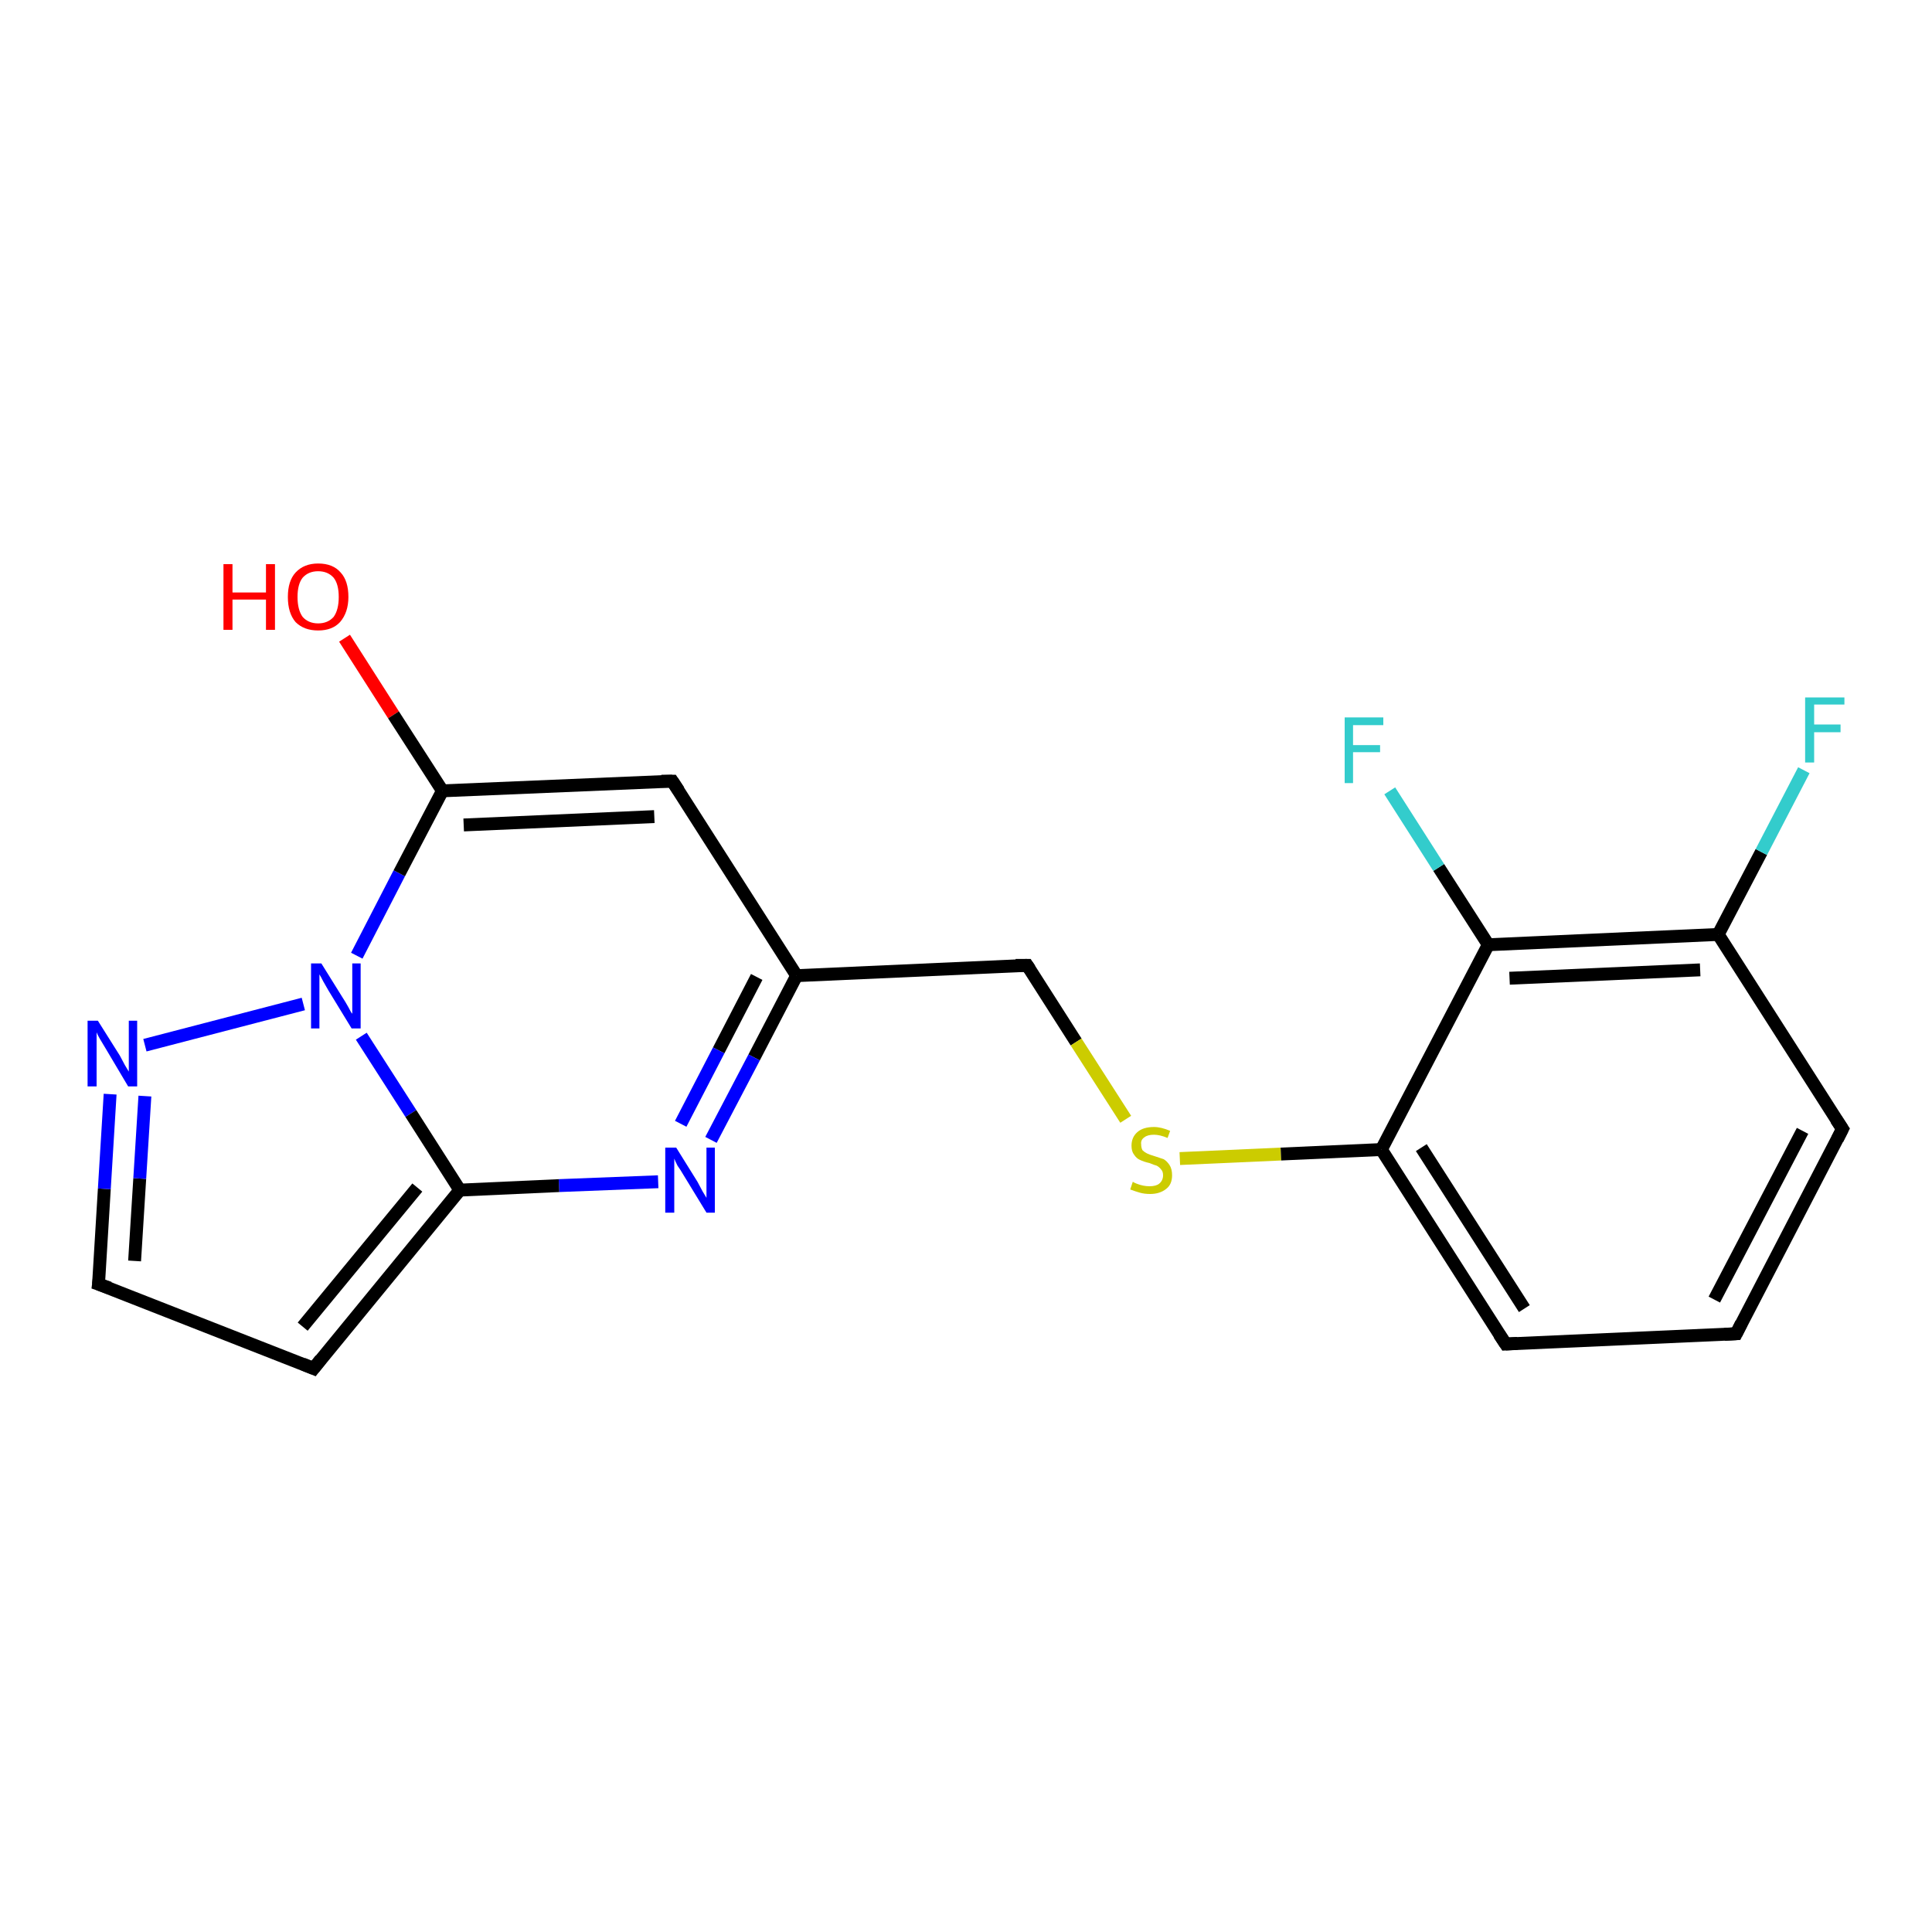 <?xml version='1.0' encoding='iso-8859-1'?>
<svg version='1.1' baseProfile='full'
              xmlns='http://www.w3.org/2000/svg'
                      xmlns:rdkit='http://www.rdkit.org/xml'
                      xmlns:xlink='http://www.w3.org/1999/xlink'
                  xml:space='preserve'
width='300px' height='300px' viewBox='0 0 300 300'>
<!-- END OF HEADER -->
<rect style='opacity:1.0;fill:#FFFFFF;stroke:none' width='300.0' height='300.0' x='0.0' y='0.0'> </rect>
<path class='bond-0 atom-0 atom-1' d='M 53.5,99.1 L 61.1,111.0' style='fill:none;fill-rule:evenodd;stroke:#FF0000;stroke-width:2.0px;stroke-linecap:butt;stroke-linejoin:miter;stroke-opacity:1' />
<path class='bond-0 atom-0 atom-1' d='M 61.1,111.0 L 68.7,122.8' style='fill:none;fill-rule:evenodd;stroke:#000000;stroke-width:2.0px;stroke-linecap:butt;stroke-linejoin:miter;stroke-opacity:1' />
<path class='bond-1 atom-1 atom-2' d='M 68.7,122.8 L 104.4,121.3' style='fill:none;fill-rule:evenodd;stroke:#000000;stroke-width:2.0px;stroke-linecap:butt;stroke-linejoin:miter;stroke-opacity:1' />
<path class='bond-1 atom-1 atom-2' d='M 72.0,128.1 L 101.6,126.8' style='fill:none;fill-rule:evenodd;stroke:#000000;stroke-width:2.0px;stroke-linecap:butt;stroke-linejoin:miter;stroke-opacity:1' />
<path class='bond-2 atom-2 atom-3' d='M 104.4,121.3 L 123.7,151.5' style='fill:none;fill-rule:evenodd;stroke:#000000;stroke-width:2.0px;stroke-linecap:butt;stroke-linejoin:miter;stroke-opacity:1' />
<path class='bond-3 atom-3 atom-4' d='M 123.7,151.5 L 159.5,149.9' style='fill:none;fill-rule:evenodd;stroke:#000000;stroke-width:2.0px;stroke-linecap:butt;stroke-linejoin:miter;stroke-opacity:1' />
<path class='bond-4 atom-4 atom-5' d='M 159.5,149.9 L 167.1,161.8' style='fill:none;fill-rule:evenodd;stroke:#000000;stroke-width:2.0px;stroke-linecap:butt;stroke-linejoin:miter;stroke-opacity:1' />
<path class='bond-4 atom-4 atom-5' d='M 167.1,161.8 L 174.8,173.8' style='fill:none;fill-rule:evenodd;stroke:#CCCC00;stroke-width:2.0px;stroke-linecap:butt;stroke-linejoin:miter;stroke-opacity:1' />
<path class='bond-5 atom-5 atom-6' d='M 183.2,179.9 L 198.9,179.2' style='fill:none;fill-rule:evenodd;stroke:#CCCC00;stroke-width:2.0px;stroke-linecap:butt;stroke-linejoin:miter;stroke-opacity:1' />
<path class='bond-5 atom-5 atom-6' d='M 198.9,179.2 L 214.5,178.5' style='fill:none;fill-rule:evenodd;stroke:#000000;stroke-width:2.0px;stroke-linecap:butt;stroke-linejoin:miter;stroke-opacity:1' />
<path class='bond-6 atom-6 atom-7' d='M 214.5,178.5 L 233.8,208.7' style='fill:none;fill-rule:evenodd;stroke:#000000;stroke-width:2.0px;stroke-linecap:butt;stroke-linejoin:miter;stroke-opacity:1' />
<path class='bond-6 atom-6 atom-7' d='M 220.7,178.2 L 236.7,203.2' style='fill:none;fill-rule:evenodd;stroke:#000000;stroke-width:2.0px;stroke-linecap:butt;stroke-linejoin:miter;stroke-opacity:1' />
<path class='bond-7 atom-7 atom-8' d='M 233.8,208.7 L 269.6,207.1' style='fill:none;fill-rule:evenodd;stroke:#000000;stroke-width:2.0px;stroke-linecap:butt;stroke-linejoin:miter;stroke-opacity:1' />
<path class='bond-8 atom-8 atom-9' d='M 269.6,207.1 L 286.1,175.3' style='fill:none;fill-rule:evenodd;stroke:#000000;stroke-width:2.0px;stroke-linecap:butt;stroke-linejoin:miter;stroke-opacity:1' />
<path class='bond-8 atom-8 atom-9' d='M 266.2,201.8 L 279.9,175.6' style='fill:none;fill-rule:evenodd;stroke:#000000;stroke-width:2.0px;stroke-linecap:butt;stroke-linejoin:miter;stroke-opacity:1' />
<path class='bond-9 atom-9 atom-10' d='M 286.1,175.3 L 266.8,145.1' style='fill:none;fill-rule:evenodd;stroke:#000000;stroke-width:2.0px;stroke-linecap:butt;stroke-linejoin:miter;stroke-opacity:1' />
<path class='bond-10 atom-10 atom-11' d='M 266.8,145.1 L 273.5,132.3' style='fill:none;fill-rule:evenodd;stroke:#000000;stroke-width:2.0px;stroke-linecap:butt;stroke-linejoin:miter;stroke-opacity:1' />
<path class='bond-10 atom-10 atom-11' d='M 273.5,132.3 L 280.1,119.6' style='fill:none;fill-rule:evenodd;stroke:#33CCCC;stroke-width:2.0px;stroke-linecap:butt;stroke-linejoin:miter;stroke-opacity:1' />
<path class='bond-11 atom-10 atom-12' d='M 266.8,145.1 L 231.1,146.7' style='fill:none;fill-rule:evenodd;stroke:#000000;stroke-width:2.0px;stroke-linecap:butt;stroke-linejoin:miter;stroke-opacity:1' />
<path class='bond-11 atom-10 atom-12' d='M 264.0,150.6 L 234.4,151.9' style='fill:none;fill-rule:evenodd;stroke:#000000;stroke-width:2.0px;stroke-linecap:butt;stroke-linejoin:miter;stroke-opacity:1' />
<path class='bond-12 atom-12 atom-13' d='M 231.1,146.7 L 223.4,134.7' style='fill:none;fill-rule:evenodd;stroke:#000000;stroke-width:2.0px;stroke-linecap:butt;stroke-linejoin:miter;stroke-opacity:1' />
<path class='bond-12 atom-12 atom-13' d='M 223.4,134.7 L 215.8,122.8' style='fill:none;fill-rule:evenodd;stroke:#33CCCC;stroke-width:2.0px;stroke-linecap:butt;stroke-linejoin:miter;stroke-opacity:1' />
<path class='bond-13 atom-3 atom-14' d='M 123.7,151.5 L 117.1,164.2' style='fill:none;fill-rule:evenodd;stroke:#000000;stroke-width:2.0px;stroke-linecap:butt;stroke-linejoin:miter;stroke-opacity:1' />
<path class='bond-13 atom-3 atom-14' d='M 117.1,164.2 L 110.4,177.0' style='fill:none;fill-rule:evenodd;stroke:#0000FF;stroke-width:2.0px;stroke-linecap:butt;stroke-linejoin:miter;stroke-opacity:1' />
<path class='bond-13 atom-3 atom-14' d='M 117.5,151.7 L 111.6,163.1' style='fill:none;fill-rule:evenodd;stroke:#000000;stroke-width:2.0px;stroke-linecap:butt;stroke-linejoin:miter;stroke-opacity:1' />
<path class='bond-13 atom-3 atom-14' d='M 111.6,163.1 L 105.7,174.5' style='fill:none;fill-rule:evenodd;stroke:#0000FF;stroke-width:2.0px;stroke-linecap:butt;stroke-linejoin:miter;stroke-opacity:1' />
<path class='bond-14 atom-14 atom-15' d='M 102.2,183.5 L 86.8,184.1' style='fill:none;fill-rule:evenodd;stroke:#0000FF;stroke-width:2.0px;stroke-linecap:butt;stroke-linejoin:miter;stroke-opacity:1' />
<path class='bond-14 atom-14 atom-15' d='M 86.8,184.1 L 71.4,184.8' style='fill:none;fill-rule:evenodd;stroke:#000000;stroke-width:2.0px;stroke-linecap:butt;stroke-linejoin:miter;stroke-opacity:1' />
<path class='bond-15 atom-15 atom-16' d='M 71.4,184.8 L 48.7,212.5' style='fill:none;fill-rule:evenodd;stroke:#000000;stroke-width:2.0px;stroke-linecap:butt;stroke-linejoin:miter;stroke-opacity:1' />
<path class='bond-15 atom-15 atom-16' d='M 64.8,184.4 L 47.0,206.0' style='fill:none;fill-rule:evenodd;stroke:#000000;stroke-width:2.0px;stroke-linecap:butt;stroke-linejoin:miter;stroke-opacity:1' />
<path class='bond-16 atom-16 atom-17' d='M 48.7,212.5 L 15.3,199.4' style='fill:none;fill-rule:evenodd;stroke:#000000;stroke-width:2.0px;stroke-linecap:butt;stroke-linejoin:miter;stroke-opacity:1' />
<path class='bond-17 atom-17 atom-18' d='M 15.3,199.4 L 16.2,184.6' style='fill:none;fill-rule:evenodd;stroke:#000000;stroke-width:2.0px;stroke-linecap:butt;stroke-linejoin:miter;stroke-opacity:1' />
<path class='bond-17 atom-17 atom-18' d='M 16.2,184.6 L 17.1,169.9' style='fill:none;fill-rule:evenodd;stroke:#0000FF;stroke-width:2.0px;stroke-linecap:butt;stroke-linejoin:miter;stroke-opacity:1' />
<path class='bond-17 atom-17 atom-18' d='M 20.9,195.8 L 21.7,183.0' style='fill:none;fill-rule:evenodd;stroke:#000000;stroke-width:2.0px;stroke-linecap:butt;stroke-linejoin:miter;stroke-opacity:1' />
<path class='bond-17 atom-17 atom-18' d='M 21.7,183.0 L 22.5,170.2' style='fill:none;fill-rule:evenodd;stroke:#0000FF;stroke-width:2.0px;stroke-linecap:butt;stroke-linejoin:miter;stroke-opacity:1' />
<path class='bond-18 atom-18 atom-19' d='M 22.5,162.3 L 47.1,155.9' style='fill:none;fill-rule:evenodd;stroke:#0000FF;stroke-width:2.0px;stroke-linecap:butt;stroke-linejoin:miter;stroke-opacity:1' />
<path class='bond-19 atom-19 atom-1' d='M 55.4,148.4 L 62.0,135.6' style='fill:none;fill-rule:evenodd;stroke:#0000FF;stroke-width:2.0px;stroke-linecap:butt;stroke-linejoin:miter;stroke-opacity:1' />
<path class='bond-19 atom-19 atom-1' d='M 62.0,135.6 L 68.7,122.8' style='fill:none;fill-rule:evenodd;stroke:#000000;stroke-width:2.0px;stroke-linecap:butt;stroke-linejoin:miter;stroke-opacity:1' />
<path class='bond-20 atom-12 atom-6' d='M 231.1,146.7 L 214.5,178.5' style='fill:none;fill-rule:evenodd;stroke:#000000;stroke-width:2.0px;stroke-linecap:butt;stroke-linejoin:miter;stroke-opacity:1' />
<path class='bond-21 atom-19 atom-15' d='M 56.1,160.9 L 63.8,172.9' style='fill:none;fill-rule:evenodd;stroke:#0000FF;stroke-width:2.0px;stroke-linecap:butt;stroke-linejoin:miter;stroke-opacity:1' />
<path class='bond-21 atom-19 atom-15' d='M 63.8,172.9 L 71.4,184.8' style='fill:none;fill-rule:evenodd;stroke:#000000;stroke-width:2.0px;stroke-linecap:butt;stroke-linejoin:miter;stroke-opacity:1' />
<path d='M 102.7,121.3 L 104.4,121.3 L 105.4,122.8' style='fill:none;stroke:#000000;stroke-width:2.0px;stroke-linecap:butt;stroke-linejoin:miter;stroke-opacity:1;' />
<path d='M 157.7,149.9 L 159.5,149.9 L 159.9,150.5' style='fill:none;stroke:#000000;stroke-width:2.0px;stroke-linecap:butt;stroke-linejoin:miter;stroke-opacity:1;' />
<path d='M 232.8,207.2 L 233.8,208.7 L 235.6,208.6' style='fill:none;stroke:#000000;stroke-width:2.0px;stroke-linecap:butt;stroke-linejoin:miter;stroke-opacity:1;' />
<path d='M 267.8,207.2 L 269.6,207.1 L 270.4,205.5' style='fill:none;stroke:#000000;stroke-width:2.0px;stroke-linecap:butt;stroke-linejoin:miter;stroke-opacity:1;' />
<path d='M 285.3,176.9 L 286.1,175.3 L 285.1,173.8' style='fill:none;stroke:#000000;stroke-width:2.0px;stroke-linecap:butt;stroke-linejoin:miter;stroke-opacity:1;' />
<path d='M 49.8,211.1 L 48.7,212.5 L 47.0,211.8' style='fill:none;stroke:#000000;stroke-width:2.0px;stroke-linecap:butt;stroke-linejoin:miter;stroke-opacity:1;' />
<path d='M 17.0,200.0 L 15.3,199.4 L 15.4,198.6' style='fill:none;stroke:#000000;stroke-width:2.0px;stroke-linecap:butt;stroke-linejoin:miter;stroke-opacity:1;' />
<path class='atom-0' d='M 34.7 87.6
L 36.1 87.6
L 36.1 92.0
L 41.3 92.0
L 41.3 87.6
L 42.7 87.6
L 42.7 97.8
L 41.3 97.8
L 41.3 93.1
L 36.1 93.1
L 36.1 97.8
L 34.7 97.8
L 34.7 87.6
' fill='#FF0000'/>
<path class='atom-0' d='M 44.7 92.7
Q 44.7 90.2, 45.9 88.9
Q 47.2 87.5, 49.4 87.5
Q 51.7 87.5, 52.9 88.9
Q 54.1 90.2, 54.1 92.7
Q 54.1 95.1, 52.8 96.6
Q 51.6 97.9, 49.4 97.9
Q 47.2 97.9, 45.9 96.6
Q 44.7 95.2, 44.7 92.7
M 49.4 96.8
Q 50.9 96.8, 51.8 95.8
Q 52.6 94.7, 52.6 92.7
Q 52.6 90.7, 51.8 89.7
Q 50.9 88.7, 49.4 88.7
Q 47.9 88.7, 47.0 89.7
Q 46.2 90.7, 46.2 92.7
Q 46.2 94.7, 47.0 95.8
Q 47.9 96.8, 49.4 96.8
' fill='#FF0000'/>
<path class='atom-5' d='M 175.9 183.5
Q 176.0 183.6, 176.5 183.8
Q 177.0 184.0, 177.5 184.1
Q 178.0 184.2, 178.5 184.2
Q 179.5 184.2, 180.0 183.8
Q 180.6 183.3, 180.6 182.5
Q 180.6 181.9, 180.3 181.6
Q 180.0 181.2, 179.6 181.0
Q 179.2 180.9, 178.5 180.6
Q 177.6 180.4, 177.0 180.1
Q 176.5 179.9, 176.1 179.3
Q 175.7 178.8, 175.7 177.9
Q 175.7 176.6, 176.6 175.8
Q 177.5 175.0, 179.2 175.0
Q 180.3 175.0, 181.7 175.6
L 181.3 176.7
Q 180.1 176.2, 179.2 176.2
Q 178.2 176.2, 177.7 176.6
Q 177.1 177.0, 177.2 177.7
Q 177.2 178.2, 177.4 178.6
Q 177.7 178.9, 178.1 179.1
Q 178.5 179.3, 179.2 179.5
Q 180.1 179.8, 180.7 180.0
Q 181.2 180.3, 181.6 180.9
Q 182.0 181.5, 182.0 182.5
Q 182.0 183.9, 181.1 184.6
Q 180.1 185.4, 178.6 185.4
Q 177.7 185.4, 177.0 185.2
Q 176.3 185.0, 175.5 184.7
L 175.9 183.5
' fill='#CCCC00'/>
<path class='atom-11' d='M 280.3 108.3
L 286.4 108.3
L 286.4 109.4
L 281.7 109.4
L 281.7 112.5
L 285.8 112.5
L 285.8 113.7
L 281.7 113.7
L 281.7 118.4
L 280.3 118.4
L 280.3 108.3
' fill='#33CCCC'/>
<path class='atom-13' d='M 208.8 111.4
L 214.8 111.4
L 214.8 112.6
L 210.1 112.6
L 210.1 115.7
L 214.3 115.7
L 214.3 116.8
L 210.1 116.8
L 210.1 121.6
L 208.8 121.6
L 208.8 111.4
' fill='#33CCCC'/>
<path class='atom-14' d='M 105.0 178.2
L 108.3 183.5
Q 108.6 184.1, 109.1 185.0
Q 109.7 186.0, 109.7 186.0
L 109.7 178.2
L 111.0 178.2
L 111.0 188.3
L 109.7 188.3
L 106.1 182.4
Q 105.7 181.7, 105.2 181.0
Q 104.8 180.2, 104.7 179.9
L 104.7 188.3
L 103.3 188.3
L 103.3 178.2
L 105.0 178.2
' fill='#0000FF'/>
<path class='atom-18' d='M 15.2 158.5
L 18.6 163.9
Q 18.9 164.5, 19.4 165.4
Q 20.0 166.4, 20.0 166.4
L 20.0 158.5
L 21.3 158.5
L 21.3 168.7
L 19.9 168.7
L 16.4 162.8
Q 16.0 162.1, 15.5 161.3
Q 15.1 160.6, 15.0 160.3
L 15.0 168.7
L 13.6 168.7
L 13.6 158.5
L 15.2 158.5
' fill='#0000FF'/>
<path class='atom-19' d='M 49.9 149.6
L 53.2 154.9
Q 53.6 155.5, 54.1 156.4
Q 54.6 157.4, 54.7 157.4
L 54.7 149.6
L 56.0 149.6
L 56.0 159.7
L 54.6 159.7
L 51.0 153.8
Q 50.6 153.1, 50.2 152.4
Q 49.8 151.6, 49.6 151.3
L 49.6 159.7
L 48.3 159.7
L 48.3 149.6
L 49.9 149.6
' fill='#0000FF'/>
</svg>
